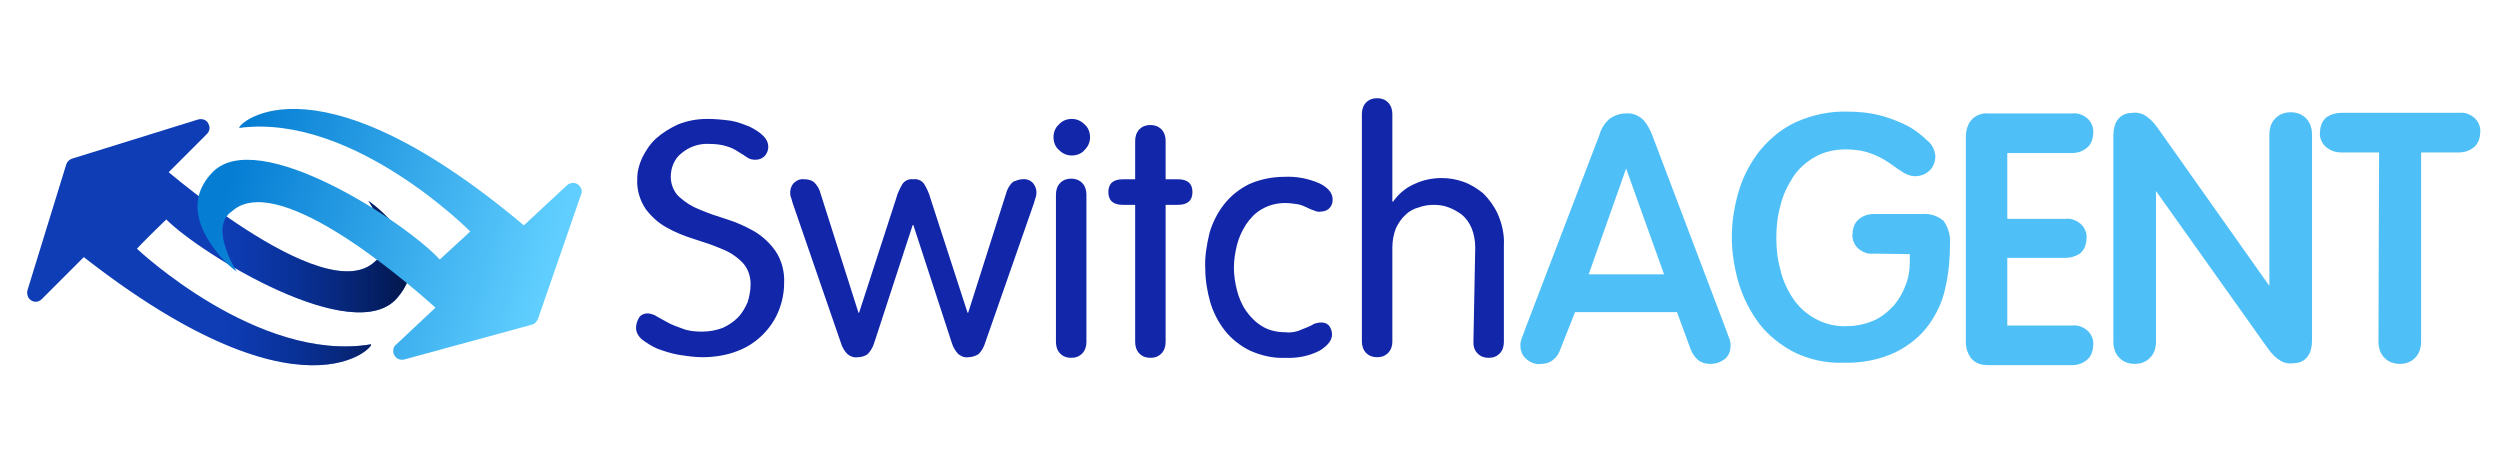 <?xml version="1.0" encoding="utf-8"?>
<!-- Generator: Adobe Illustrator 26.4.1, SVG Export Plug-In . SVG Version: 6.00 Build 0)  -->
<svg version="1.1" id="Ebene_1" xmlns="http://www.w3.org/2000/svg" xmlns:xlink="http://www.w3.org/1999/xlink" x="0px" y="0px"
	 viewBox="0 0 410.2 76.2" style="enable-background:new 0 0 410.2 76.2;" xml:space="preserve">
<style type="text/css">
	.st0{fill:#0E3DB6;}
	.st1{fill:url(#Pfad_1-2_00000014610806457060920650000006173683636529511051_);}
	.st2{fill:url(#Vereinigungsmenge_1_00000029725905399054032540000009633021790240410776_);}
	.st3{fill:#1226AA;}
	.st4{fill:#4FC0F7;stroke:#4FC0F7;stroke-width:2;}
</style>
<g id="logo_sitch_agent" transform="translate(-752.642 -347.587)">
	<g id="Gruppe_3" transform="translate(399.697 17.065)">
		<g id="Gruppe_4" transform="translate(392.954 414.189) rotate(-135)">
			<path id="Pfad_1" class="st0" d="M4.5,33.9c-0.6,1.3-3-18.3,46.6-23.5v19.8c0,0-37.4,2.2-37.5,13.9c-0.7,4.6,7.8,6.2,7.8,6.2
				S7.5,53,6.8,42.3s27.7-17.6,35.9-17.6c0.1-5.9,0-6.8,0-6.8S15.4,18.7,4.5,33.9z"/>
			<path id="Pfad_3" class="st0" d="M60.7,19.5c0.2,0.4,0.2,0.9,0,1.3L50.6,40c-0.4,0.7-1.2,1-1.9,0.6c-0.5-0.2-0.8-0.7-0.8-1.3V1
				c0-0.8,0.6-1.4,1.4-1.4c0.5,0,1,0.3,1.3,0.8L60.7,19.5z"/>
		</g>
		<g id="Gruppe_5" transform="translate(400.602 406.541) rotate(-135)">
			
				<linearGradient id="Pfad_1-2_00000057109649208559005000000011401679237244348073_" gradientUnits="userSpaceOnUse" x1="29.502" y1="53.219" x2="28.907" y2="53.73" gradientTransform="matrix(46.785 0 0 40.197 -1344.358 -2119.655)">
				<stop  offset="0" style="stop-color:#012174;stop-opacity:0"/>
				<stop  offset="1" style="stop-color:#01113A"/>
			</linearGradient>
			<path id="Pfad_1-2" style="fill:url(#Pfad_1-2_00000057109649208559005000000011401679237244348073_);" d="M4.5,23.1
				c-0.6,1.3-3-18.3,46.6-23.5v19.8c0,0-37.4,2.2-37.5,13.9c-0.7,4.6,7.8,6.2,7.8,6.2s-13.9,2.7-14.6-8s27.7-17.6,35.9-17.6
				c0.1-5.9,0-6.8,0-6.8S15.4,7.9,4.5,23.1z"/>
		</g>
		
			<linearGradient id="Vereinigungsmenge_1_00000179640245036185050250000001430373490847872917_" gradientUnits="userSpaceOnUse" x1="1017.217" y1="5.076" x2="1016.353" y2="5.554" gradientTransform="matrix(38.589 41.381 -37.311 34.793 -38621.641 -41891.98)">
			<stop  offset="0" style="stop-color:#60CFFF"/>
			<stop  offset="1" style="stop-color:#057DD3"/>
		</linearGradient>
		<path id="Vereinigungsmenge_1" style="fill:url(#Vereinigungsmenge_1_00000179640245036185050250000001430373490847872917_);" d="
			M387.8,358.8c7.4-7.7,31.7,8.2,37.3,14.3c4.4-4,5-4.6,5-4.6s-19.2-19.4-37.8-17c-1.4,0.5,10.8-14.1,46.6,16l7.1-6.6
			c0.6-0.5,1.5-0.5,2,0.1c0.4,0.4,0.5,0.9,0.3,1.4l-7.1,20.5c-0.2,0.4-0.5,0.8-1,0.9l-20.9,5.7c-0.8,0.2-1.5-0.2-1.8-1
			c-0.1-0.5,0-1.1,0.4-1.4l6.5-6.1c-6.7-6-26.3-22.3-33.4-15.8c-3.9,2.6,0.8,9.9,0.8,9.9c-1-0.7-1.9-1.6-2.7-2.5
			C386.4,369.4,382.9,363.9,387.8,358.8z"/>
	</g>
	<path id="Pfad_4" class="st3" d="M868.7,367.1c-1.7,0-3.3,0.3-4.8,0.9c-1.3,0.6-2.6,1.4-3.6,2.3s-1.7,2-2.3,3.2
		c-0.5,1.1-0.8,2.2-0.8,3.4c-0.1,1.8,0.4,3.5,1.4,5c0.9,1.2,2.1,2.3,3.4,3c1.4,0.8,2.9,1.4,4.5,1.9s3.1,1,4.5,1.6
		c1.3,0.5,2.4,1.2,3.4,2.2c0.9,0.9,1.4,2.2,1.4,3.6c0,1-0.2,2.1-0.5,3c-0.4,0.9-0.9,1.8-1.6,2.5c-0.7,0.7-1.6,1.3-2.5,1.7
		c-1.1,0.4-2.2,0.6-3.4,0.6c-1.1,0-2.2-0.1-3.2-0.5c-0.8-0.3-1.7-0.6-2.4-1s-1.3-0.7-1.8-1c-0.4-0.3-0.9-0.4-1.4-0.5
		c-0.6,0-1.2,0.2-1.5,0.7s-0.5,1.1-0.5,1.7c0,0.7,0.4,1.4,1,1.9c0.8,0.6,1.6,1.1,2.5,1.5c1.1,0.4,2.3,0.8,3.5,1
		c1.3,0.2,2.6,0.4,3.9,0.4c1.9,0,3.9-0.3,5.7-1c1.6-0.6,3-1.5,4.2-2.7c1.1-1.1,2-2.4,2.6-3.9s0.9-3,0.9-4.6c0.1-1.8-0.4-3.7-1.4-5.2
		c-0.9-1.3-2.1-2.4-3.4-3.2c-1.4-0.8-2.9-1.5-4.5-2s-3.1-1-4.5-1.6c-1.3-0.5-2.4-1.2-3.4-2.1c-0.9-0.8-1.4-2.1-1.4-3.3
		c0-1.5,0.6-3,1.8-3.9c1.2-1,2.8-1.6,4.5-1.5c1,0,2,0.1,2.9,0.4c0.7,0.2,1.3,0.5,1.9,0.9c0.5,0.3,1,0.6,1.4,0.9s0.9,0.4,1.4,0.4
		c0.6,0,1.1-0.2,1.5-0.6s0.6-1,0.6-1.5c0-0.7-0.3-1.3-0.8-1.8c-0.6-0.6-1.4-1.1-2.2-1.5c-1-0.4-2-0.8-3.1-1
		C871.1,367.2,869.9,367.1,868.7,367.1z M890.6,403.8c0.2,0.7,0.6,1.4,1.1,1.9c0.5,0.4,1.1,0.6,1.7,0.5c0.6,0,1.2-0.2,1.6-0.5
		c0.5-0.5,0.9-1.2,1.1-1.9l6.3-19.3h0.1l6.3,19.3c0.2,0.7,0.6,1.4,1.1,1.9c0.5,0.4,1.1,0.6,1.6,0.5c0.6,0,1.2-0.2,1.7-0.5
		c0.5-0.5,0.9-1.2,1.1-1.9l8-22.9c0.1-0.4,0.2-0.7,0.3-1s0.1-0.6,0.1-0.8c0-0.5-0.2-1-0.5-1.4c-0.4-0.5-1.1-0.8-1.8-0.7
		c-0.5,0-1,0.2-1.5,0.4c-0.6,0.5-1,1.2-1.2,2l-6.2,19.5h-0.1l-6.1-18.8c-0.2-0.8-0.6-1.6-1-2.3c-0.4-0.6-1.1-0.9-1.8-0.8
		c-0.7-0.1-1.4,0.2-1.8,0.8c-0.4,0.7-0.8,1.5-1,2.3l-6.1,18.8h-0.1l-6.2-19.5c-0.2-0.8-0.6-1.5-1.2-2c-0.4-0.3-1-0.4-1.5-0.4
		c-0.7-0.1-1.3,0.2-1.8,0.7c-0.3,0.4-0.5,0.9-0.5,1.4c0,0.3,0,0.6,0.1,0.8c0.1,0.3,0.2,0.6,0.3,1L890.6,403.8z M930.9,379.5
		c0-0.7-0.2-1.4-0.7-1.9s-1.1-0.7-1.8-0.7s-1.3,0.2-1.8,0.7s-0.7,1.2-0.7,1.9v24.2c0,0.7,0.2,1.4,0.7,1.9s1.1,0.7,1.8,0.7
		s1.3-0.2,1.8-0.7s0.7-1.2,0.7-1.9V379.5z M925.5,370.1c0,0.8,0.3,1.6,0.9,2.1c0.6,0.6,1.3,0.9,2.1,0.9s1.6-0.3,2.1-0.9
		c0.6-0.6,0.9-1.3,0.9-2.1c0-0.8-0.3-1.6-0.9-2.1c-0.6-0.6-1.3-0.9-2.1-0.9s-1.6,0.3-2.1,0.9C925.8,368.5,925.5,369.3,925.5,370.1z
		 M938.9,377h-2c-1.6,0-2.4,0.7-2.4,2.1s0.8,2.1,2.4,2.1h2v22.5c0,0.7,0.2,1.4,0.7,1.9s1.1,0.7,1.8,0.7s1.3-0.2,1.8-0.7
		s0.7-1.2,0.7-1.9v-22.5h2c1.6,0,2.4-0.7,2.4-2.1s-0.8-2.1-2.4-2.1h-2v-6.3c0-0.7-0.2-1.4-0.7-1.9s-1.1-0.7-1.8-0.7
		s-1.3,0.2-1.8,0.7s-0.7,1.2-0.7,1.9V377z M950.4,391.6c0,1.9,0.3,3.7,0.8,5.5c0.5,1.7,1.3,3.3,2.4,4.7c1.1,1.4,2.5,2.5,4.1,3.3
		c1.8,0.8,3.8,1.3,5.8,1.2c2,0.1,4-0.3,5.7-1.2c1.3-0.8,2-1.7,2-2.6c0-0.6-0.2-1.1-0.5-1.5c-0.4-0.4-0.8-0.5-1.3-0.5
		c-0.4,0-0.7,0.1-1.1,0.2c-0.3,0.2-0.7,0.4-1.2,0.6s-1,0.4-1.5,0.6c-0.7,0.2-1.4,0.3-2.1,0.2c-1.3,0-2.7-0.3-3.8-1
		c-1-0.6-1.9-1.5-2.6-2.5c-0.7-1-1.2-2.2-1.5-3.4c-0.3-1.2-0.5-2.4-0.5-3.7c0-1.2,0.2-2.5,0.5-3.7s0.8-2.3,1.5-3.4
		c0.7-1,1.5-1.9,2.6-2.5c1.2-0.7,2.5-1,3.8-1c0.7,0,1.4,0.1,2.1,0.2c0.5,0.1,1,0.3,1.4,0.5s0.8,0.4,1.2,0.5c0.4,0.2,0.8,0.3,1.2,0.2
		c0.5,0,1.1-0.2,1.4-0.6c0.4-0.4,0.5-0.9,0.5-1.4c0-1-0.7-1.9-2.1-2.6c-1.8-0.8-3.8-1.2-5.8-1.1c-2,0-4,0.4-5.8,1.2
		c-1.6,0.8-3,1.9-4.1,3.3s-1.9,3-2.4,4.7C950.6,387.9,950.3,389.8,950.4,391.6z M994.4,403.8c0,0.7,0.2,1.3,0.7,1.8s1.1,0.7,1.8,0.7
		s1.3-0.2,1.8-0.7s0.7-1.2,0.7-1.9v-15.9c0.1-1.7-0.3-3.5-1-5.1c-0.6-1.3-1.4-2.4-2.4-3.4c-1-0.8-2.1-1.5-3.3-1.9
		c-1.1-0.4-2.3-0.6-3.5-0.6c-1.5,0-3,0.3-4.3,0.9c-1.5,0.6-2.8,1.7-3.7,3l-0.1-0.1v-14.3c0-0.7-0.2-1.4-0.7-1.9s-1.1-0.7-1.8-0.7
		s-1.3,0.2-1.8,0.7s-0.7,1.2-0.7,1.9v37.3c0,0.7,0.2,1.4,0.7,1.9s1.1,0.7,1.8,0.7s1.3-0.2,1.8-0.7s0.7-1.2,0.7-1.8v-15.5
		c0-1.1,0.2-2.2,0.6-3.2c0.4-0.8,0.9-1.6,1.6-2.2c0.6-0.6,1.4-1,2.2-1.2c0.8-0.3,1.6-0.4,2.4-0.4c0.8,0,1.6,0.1,2.4,0.4
		c0.8,0.3,1.5,0.7,2.2,1.2c0.7,0.6,1.2,1.3,1.6,2.2c0.4,1,0.6,2.1,0.6,3.2L994.4,403.8z"/>
	<path id="Pfad_5" class="st4" d="M1010.4,397.8h18.1l2.5,6.8c0.2,0.5,0.5,0.9,0.8,1.2c0.4,0.4,1,0.5,1.5,0.5c0.6,0,1.2-0.2,1.6-0.5
		c0.5-0.3,0.7-0.9,0.7-1.5c0-0.4-0.1-0.8-0.3-1.2c-0.2-0.5-0.3-0.9-0.4-1.1l-12.1-31.9c-0.3-0.8-0.7-1.5-1.2-2.1
		c-0.6-0.6-1.4-0.9-2.2-0.8c-0.8,0-1.6,0.3-2.2,0.8c-0.6,0.6-1,1.3-1.2,2.1l-12.2,31.9c-0.1,0.3-0.2,0.6-0.4,1.1
		c-0.2,0.4-0.3,0.8-0.3,1.2c0,0.6,0.2,1.1,0.7,1.5s1,0.6,1.6,0.5c0.6,0,1.1-0.1,1.5-0.5c0.4-0.3,0.7-0.8,0.8-1.2L1010.4,397.8z
		 M1027.1,393.6h-15.2l7.5-21.2h0.1L1027.1,393.6z M1067,388.3v2.3c0,1.4-0.2,2.7-0.7,4c-0.5,1.4-1.2,2.6-2.1,3.7
		c-1,1.1-2.2,2.1-3.5,2.7c-1.5,0.7-3.3,1.1-5,1.1c-2,0.1-4-0.4-5.8-1.4c-1.6-0.9-2.9-2.1-3.9-3.6s-1.8-3.2-2.2-5
		c-0.5-1.8-0.7-3.6-0.7-5.5s0.2-3.7,0.7-5.5c0.4-1.8,1.2-3.4,2.2-5c1-1.5,2.3-2.7,3.9-3.6c1.7-1,3.7-1.4,5.6-1.4
		c1.5,0,3,0.2,4.4,0.7c1.1,0.4,2.1,0.9,3,1.5c0.8,0.5,1.5,1.1,2.2,1.5c0.5,0.4,1.2,0.7,1.8,0.7c0.6,0,1.2-0.2,1.7-0.7
		c0.4-0.4,0.6-1,0.6-1.6c-0.1-0.7-0.4-1.4-1-1.8c-0.8-0.8-1.7-1.5-2.7-2.1c-1.3-0.7-2.8-1.3-4.2-1.7c-1.8-0.5-3.6-0.7-5.5-0.7
		c-2.7-0.1-5.5,0.5-8,1.6c-2.2,1-4,2.5-5.6,4.4c-1.5,1.9-2.6,4-3.3,6.3c-0.7,2.4-1.1,4.8-1.1,7.3s0.4,4.9,1.1,7.3
		c0.7,2.3,1.8,4.4,3.2,6.3c1.4,1.8,3.3,3.3,5.4,4.4c2.3,1.1,4.9,1.7,7.5,1.6c2.8,0.1,5.6-0.4,8.2-1.6c2-1,3.8-2.4,5.1-4.2
		c1.3-1.8,2.2-3.8,2.6-5.9c0.5-2.2,0.7-4.5,0.7-6.8c0.1-1.1-0.2-2.2-0.8-3.1c-0.8-0.6-1.7-0.9-2.7-0.8h-8.1c-0.6,0-1.2,0.2-1.7,0.6
		s-0.7,1.1-0.7,1.7c-0.1,0.6,0.2,1.3,0.7,1.7c0.5,0.4,1.1,0.6,1.7,0.5L1067,388.3z M1081,388.9h10.6c0.6,0,1.2-0.2,1.7-0.5
		c0.5-0.4,0.7-1.1,0.7-1.7c0.1-0.6-0.2-1.3-0.7-1.7c-0.5-0.4-1.1-0.6-1.7-0.5H1081v-12.8h11.7c0.6,0,1.2-0.2,1.7-0.6
		s0.7-1.1,0.7-1.7c0.1-0.6-0.2-1.3-0.7-1.7c-0.5-0.4-1.1-0.6-1.7-0.5h-13.9c-0.7-0.1-1.5,0.2-2,0.8c-0.4,0.5-0.6,1.2-0.6,1.9v33.9
		c0,0.7,0.2,1.3,0.6,1.9c0.5,0.6,1.2,0.8,2,0.8h13.9c0.6,0,1.2-0.2,1.7-0.6s0.7-1.1,0.7-1.7c0.1-0.6-0.2-1.3-0.7-1.7
		c-0.5-0.4-1.1-0.6-1.7-0.5H1081V388.9z M1105.4,375.8L1105.4,375.8l19.9,28c0.5,0.7,1,1.4,1.7,1.9c0.5,0.4,1.1,0.6,1.8,0.5
		c1.5,0,2.2-0.9,2.2-2.8v-33.8c0-0.7-0.2-1.4-0.7-1.9s-1.1-0.7-1.8-0.7c-0.7,0-1.3,0.2-1.8,0.7s-0.7,1.2-0.7,1.9v27.9h-0.1l-19.8-28
		c-0.5-0.7-1-1.4-1.7-1.9c-0.5-0.4-1.1-0.6-1.8-0.5c-1.5,0-2.2,0.9-2.2,2.8v33.8c0,0.7,0.2,1.4,0.7,1.9s1.1,0.7,1.8,0.7
		c0.7,0,1.3-0.2,1.8-0.7s0.7-1.2,0.7-1.9V375.8z M1143.9,403.7c0,0.7,0.2,1.4,0.7,1.9s1.1,0.7,1.8,0.7c0.7,0,1.3-0.2,1.8-0.7
		s0.7-1.2,0.7-1.9v-32.1h7.3c0.6,0,1.2-0.2,1.7-0.6s0.7-1.1,0.7-1.7c0.1-0.6-0.2-1.3-0.7-1.7c-0.5-0.4-1.1-0.6-1.7-0.5h-19.5
		c-0.6,0-1.2,0.2-1.7,0.5c-0.5,0.4-0.7,1.1-0.7,1.7c-0.1,0.6,0.2,1.3,0.7,1.7c0.5,0.4,1.1,0.6,1.7,0.6h7.3L1143.9,403.7z"/>
</g>
</svg>
